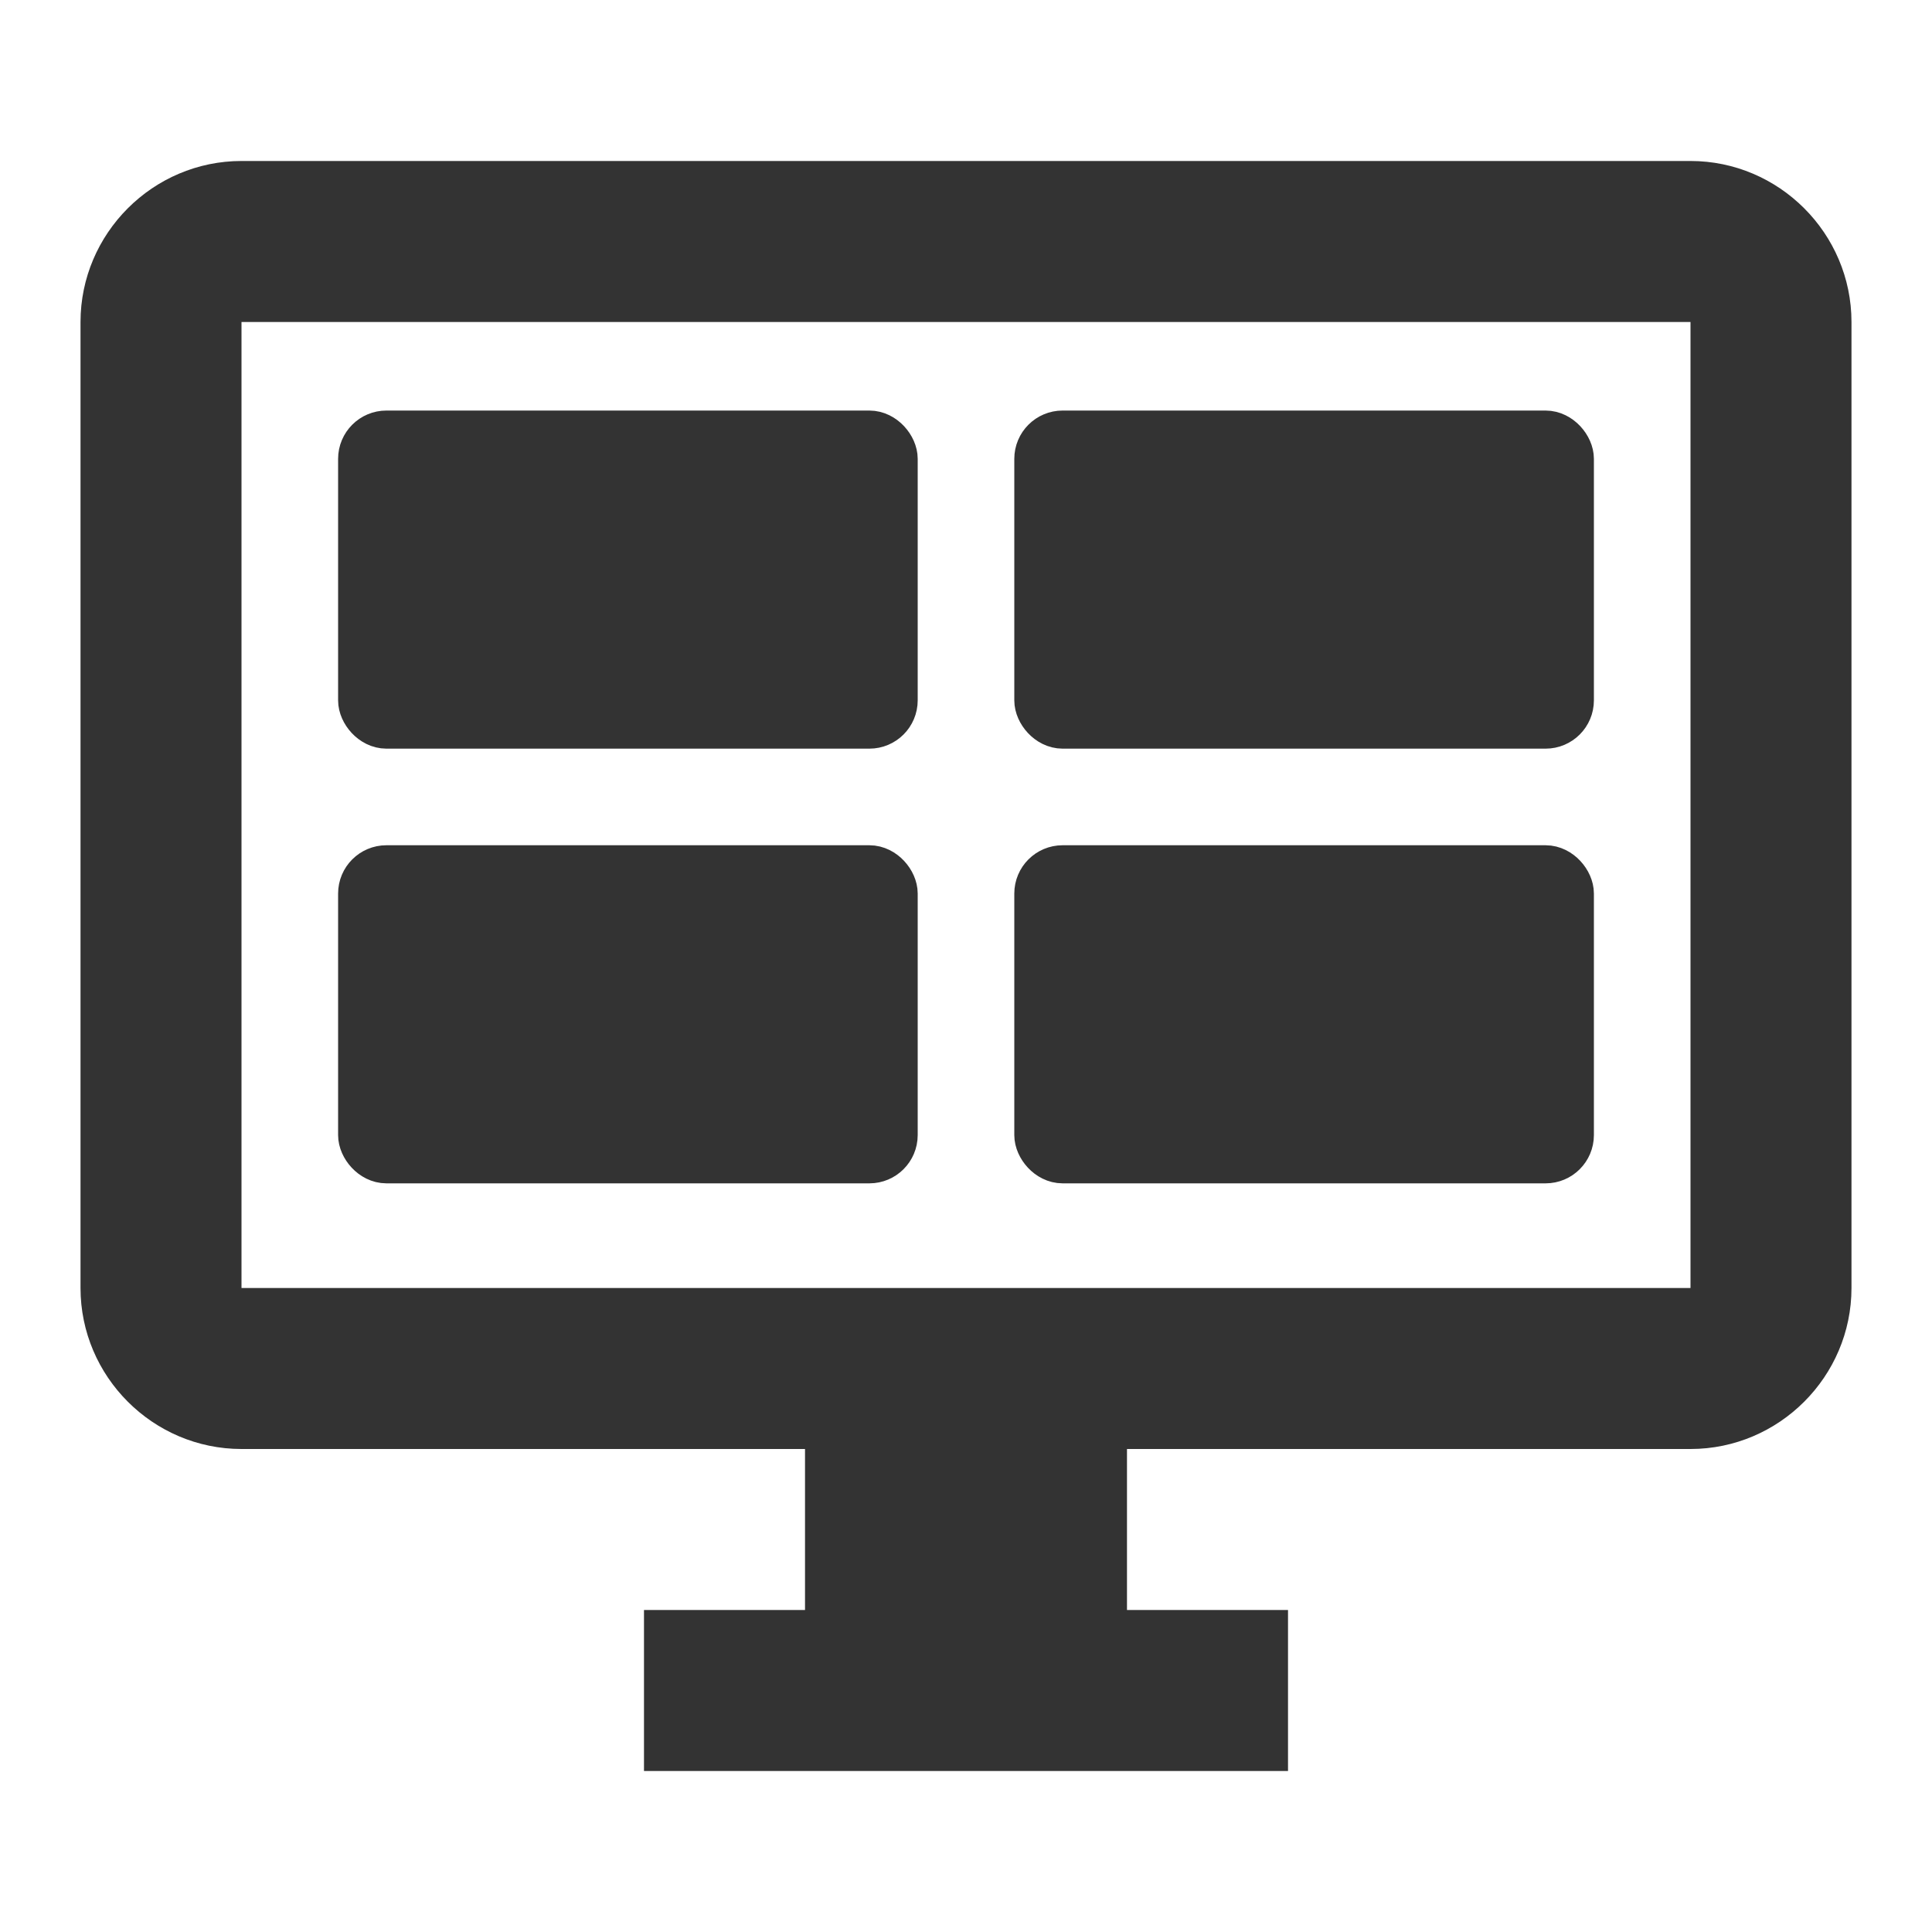 <svg width="40" height="40" viewBox="0 0 40 40" fill="none" xmlns="http://www.w3.org/2000/svg">
<path d="M35 3.333H5C3.167 3.333 1.667 4.833 1.667 6.667V26.667C1.667 28.5 3.167 30 5 30H16.667V33.333H13.333V36.667H26.667V33.333H23.333V30H35C36.833 30 38.333 28.5 38.333 26.667V6.667C38.333 4.833 36.833 3.333 35 3.333ZM35 26.667H5V6.667H35V26.667Z" fill="#333333"/>
<rect x="7.5" y="9" width="11" height="6" rx="0.5" fill="#333333" stroke="#333333"/>
<rect x="7.5" y="18" width="11" height="6" rx="0.5" fill="#333333" stroke="#333333"/>
<rect x="21.5" y="9" width="11" height="6" rx="0.5" fill="#333333" stroke="#333333"/>
<rect x="21.5" y="18" width="11" height="6" rx="0.5" fill="#333333" stroke="#333333"/>
</svg>
